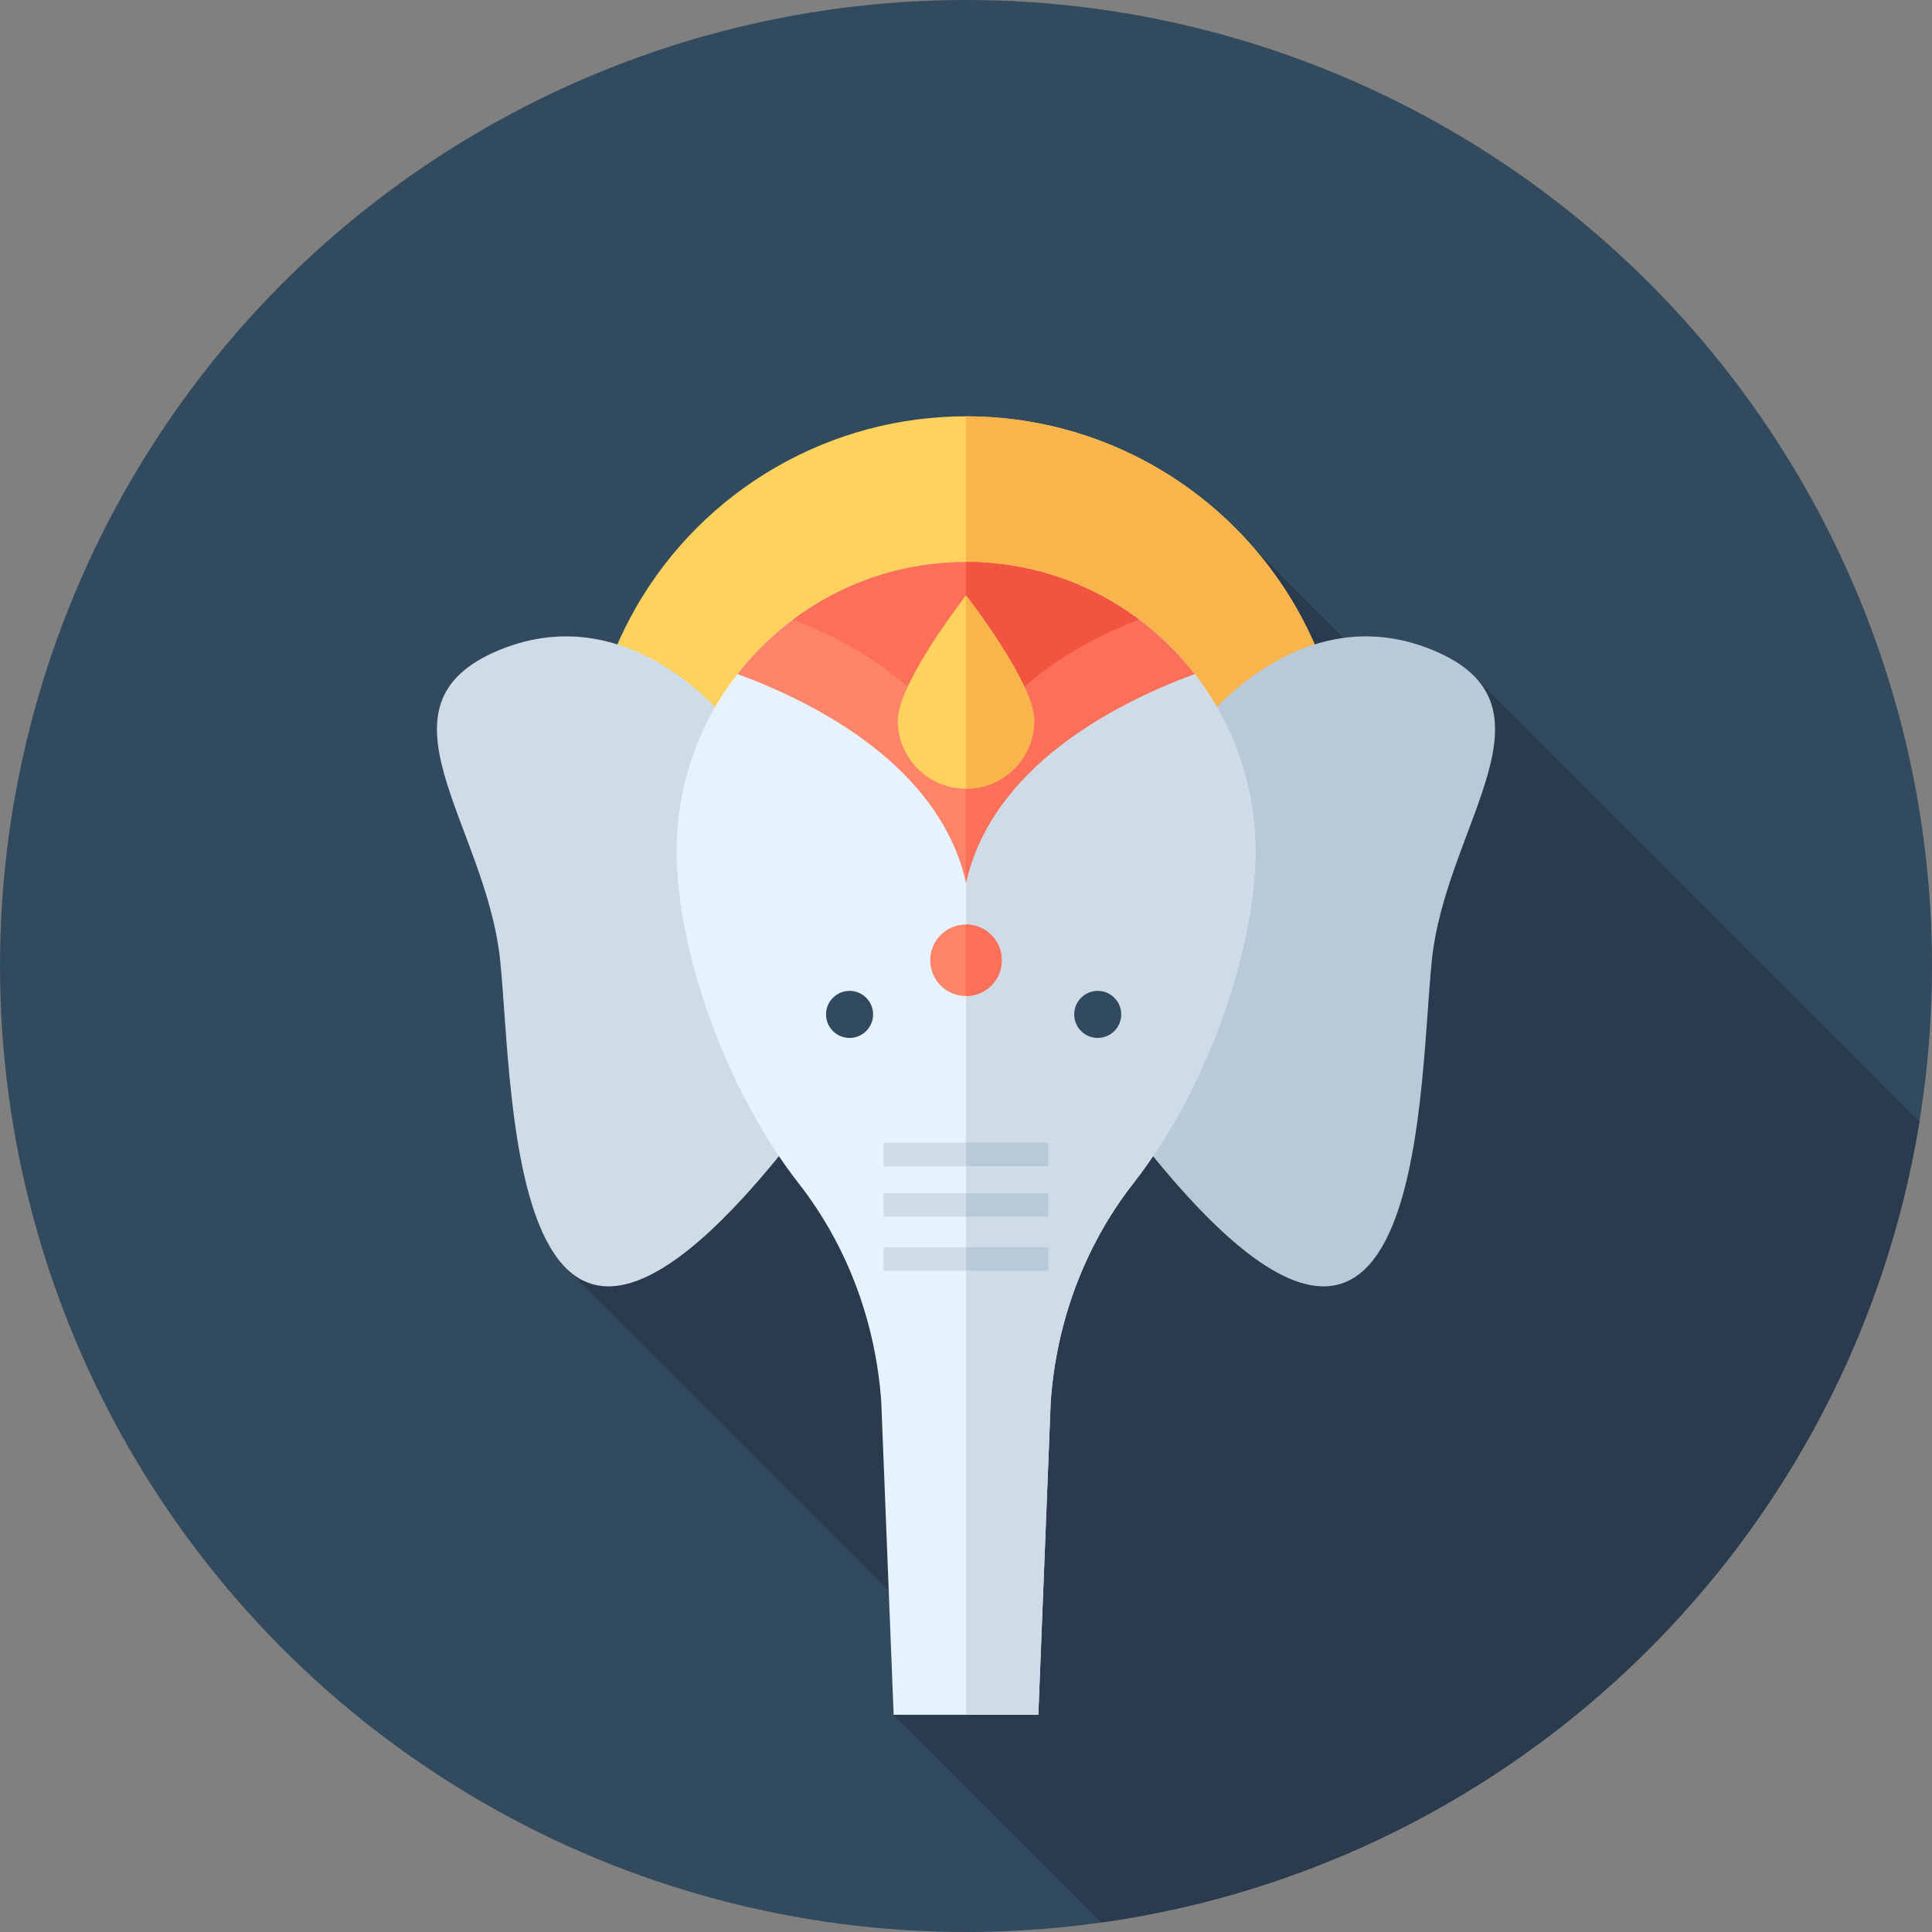 <?xml version="1.0" encoding="iso-8859-1"?>
<!-- Uploaded to: SVG Repo, www.svgrepo.com, Generator: SVG Repo Mixer Tools -->
<svg version="1.1" id="Layer_1" xmlns="http://www.w3.org/2000/svg" xmlns:xlink="http://www.w3.org/1999/xlink" 
	 viewBox="0 0 512 512" xml:space="preserve">
<rect x="0" y="0" width="512" height="512" fill="#808080" stroke="none"/>
<circle style="fill:#324A5E;" cx="256" cy="256" r="256"/>
<path style="fill:#2B3B4E;" d="M291.878,509.483c110.878-15.553,198.963-102.121,216.8-212.251l-117.351-117.35l-12.774,11.593
	l-56.554-56.554l-151.54,181.205l0.152,0.152l-19.825,20.502l104.27,104.272l-18.229,13.381L291.878,509.483z"/>
<circle style="fill:#FFD15D;" cx="256" cy="211.178" r="100.848"/>
<path style="fill:#F9B54C;" d="M356.848,211.177c0-55.698-45.151-100.848-100.848-100.848v201.697
	C311.696,312.025,356.848,266.874,356.848,211.177z"/>
<path style="fill:#CFDBE6;" d="M194.272,192.752c0,0-25.979-35.125-61.726-20.575s-3.741,46.139,0,82.303
	c3.741,36.164,1.662,148.394,82.303,41.151L194.272,192.752z"/>
<path style="fill:#B8C9D9;" d="M317.726,192.752c0,0,25.979-35.125,61.726-20.575s3.741,46.139,0,82.303
	s-1.662,148.394-82.303,41.151L317.726,192.752z"/>
<path style="fill:#E6F3FF;" d="M332.69,225.642c0-42.355-34.335-76.691-76.691-76.691s-76.691,34.335-76.691,76.691
	c0,25.826,12.766,62.919,32.33,87.94c12.969,16.587,20.404,36.828,21.904,57.83l3.282,83.022h38.345l3.282-83.022
	c1.5-21.002,8.935-41.243,21.904-57.83C319.924,288.561,332.69,251.466,332.69,225.642z"/>
<g>
	<path style="fill:#CFDBE6;" d="M256,148.951v305.483h19.173l3.282-83.022c1.5-21.002,8.935-41.243,21.906-57.83
		c19.565-25.022,32.33-62.116,32.33-87.94C332.69,183.287,298.355,148.951,256,148.951z"/>
	<rect x="234.175" y="302.804" style="fill:#CFDBE6;" width="43.646" height="6.235"/>
	<rect x="234.175" y="316.199" style="fill:#CFDBE6;" width="43.646" height="6.235"/>
	<rect x="234.175" y="330.542" style="fill:#CFDBE6;" width="43.646" height="6.235"/>
</g>
<g>
	<rect x="256" y="302.804" style="fill:#B8C9D9;" width="21.823" height="6.235"/>
	<rect x="256" y="316.199" style="fill:#B8C9D9;" width="21.823" height="6.235"/>
	<rect x="256" y="330.542" style="fill:#B8C9D9;" width="21.823" height="6.235"/>
</g>
<circle style="fill:#FD8469;" cx="256" cy="254.483" r="9.481"/>
<path style="fill:#FC6F58;" d="M265.481,254.48c0-5.237-4.244-9.481-9.481-9.481v18.963
	C261.236,263.961,265.481,259.715,265.481,254.48z"/>
<g>
	<circle style="fill:#324A5E;" cx="225.142" cy="268.826" r="6.235"/>
	<circle style="fill:#324A5E;" cx="290.909" cy="268.826" r="6.235"/>
</g>
<path style="fill:#FD8469;" d="M256,148.951c-24.628,0-46.526,11.621-60.559,29.665c21.976,8.132,53.653,24.879,60.559,55.287
	c6.904-30.408,38.581-47.156,60.559-55.287C302.526,160.571,280.626,148.951,256,148.951z"/>
<g>
	<path style="fill:#FC6F58;" d="M316.559,178.616c-14.031-18.044-35.931-29.665-60.559-29.665v84.951
		C262.906,203.493,294.581,186.747,316.559,178.616z"/>
	<path style="fill:#FC6F58;" d="M256,148.951c-17.187,0-33.037,5.673-45.821,15.227c17.268,6.727,40.572,19.88,45.821,42.998
		c5.249-23.118,28.551-36.271,45.821-42.998C289.037,154.624,273.187,148.951,256,148.951z"/>
</g>
<path style="fill:#F1543F;" d="M301.82,164.178c-12.783-9.554-28.632-15.227-45.82-15.227v58.223
	C261.249,184.058,284.551,170.905,301.82,164.178z"/>
<path style="fill:#FFD15D;" d="M237.918,190.933c0-9.987,18.082-33.149,18.082-33.149s18.082,23.164,18.082,33.149
	c0,9.987-8.095,18.082-18.082,18.082C246.013,209.015,237.918,200.919,237.918,190.933z"/>
<path style="fill:#F9B54C;" d="M274.08,190.933c0-9.983-18.072-33.137-18.082-33.149v51.231
	C265.987,209.015,274.08,200.919,274.08,190.933z"/>
</svg>